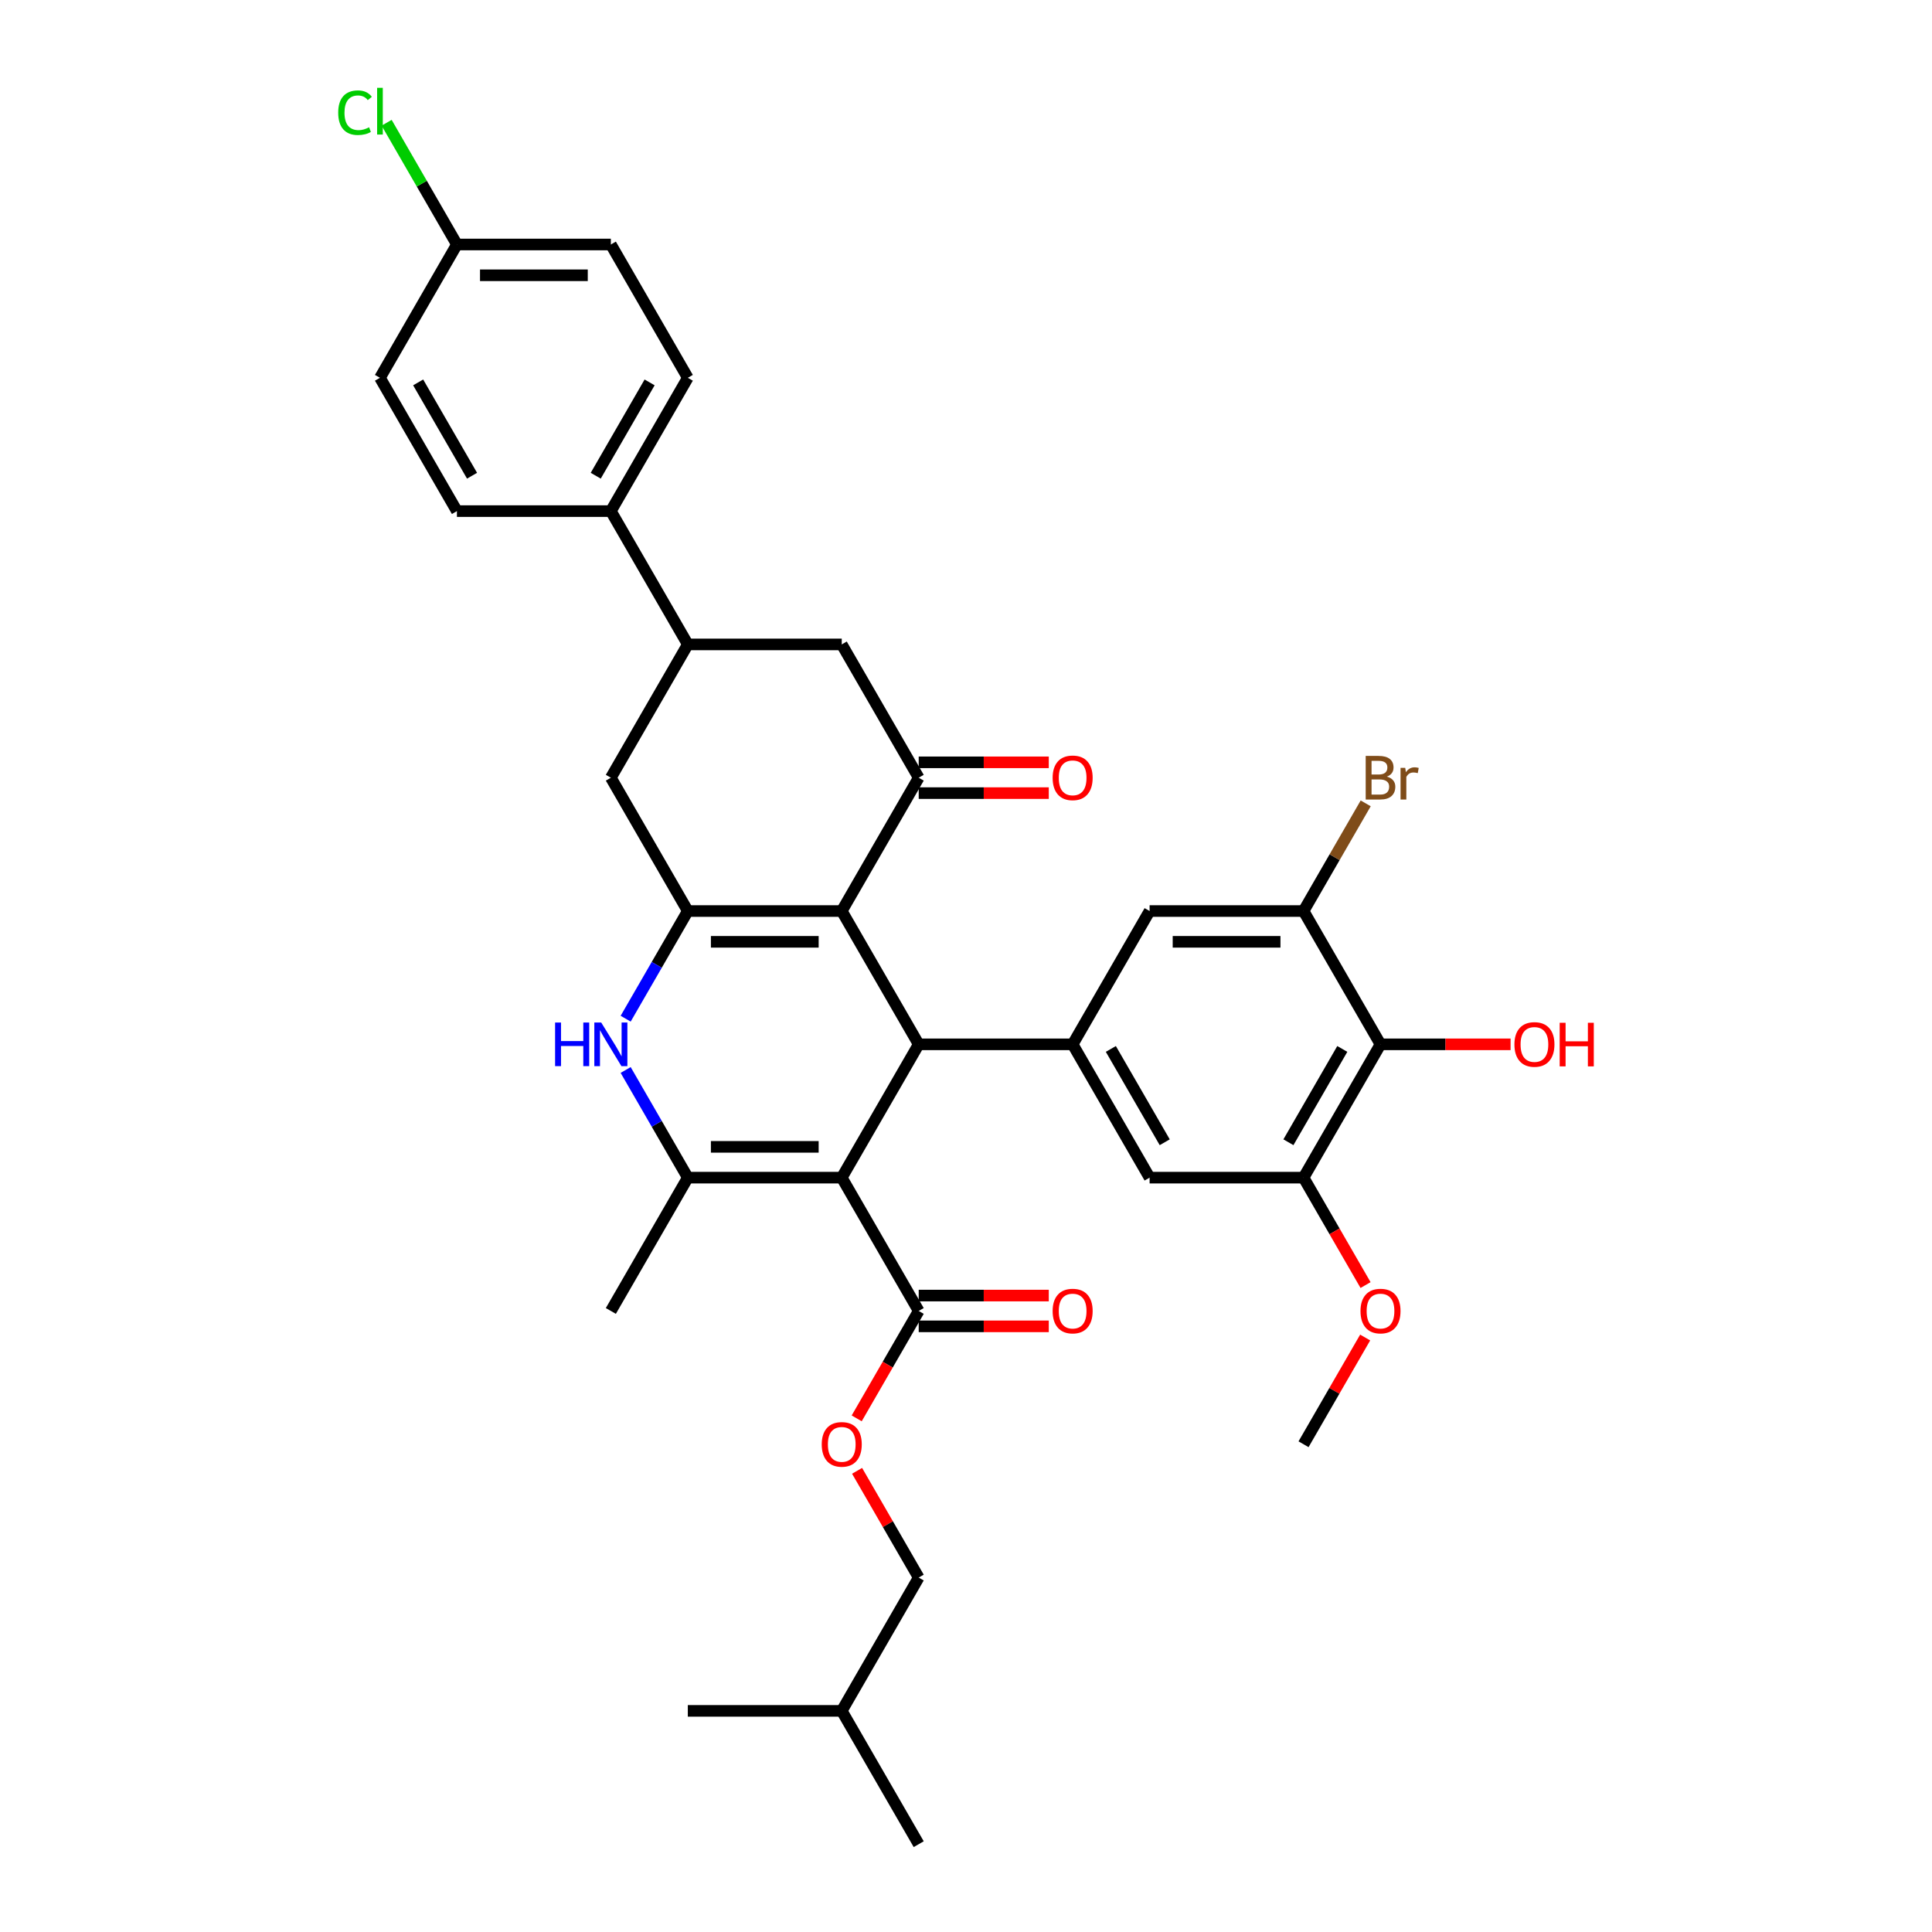 <?xml version='1.0' encoding='iso-8859-1'?>
<svg version='1.1' baseProfile='full'
              xmlns='http://www.w3.org/2000/svg'
                      xmlns:rdkit='http://www.rdkit.org/xml'
                      xmlns:xlink='http://www.w3.org/1999/xlink'
                  xml:space='preserve'
width='1000px' height='1000px' viewBox='0 0 1000 1000'>
<!-- END OF HEADER -->
<rect style='opacity:1.0;fill:#FFFFFF;stroke:none' width='1000' height='1000' x='0' y='0'> </rect>
<path class='bond-1' d='M 435.687,609.547 L 475.524,540.547' style='fill:none;fill-rule:evenodd;stroke:#000000;stroke-width:6px;stroke-linecap:butt;stroke-linejoin:miter;stroke-opacity:1' />
<path class='bond-3' d='M 435.687,609.547 L 356.013,609.547' style='fill:none;fill-rule:evenodd;stroke:#000000;stroke-width:6px;stroke-linecap:butt;stroke-linejoin:miter;stroke-opacity:1' />
<path class='bond-3' d='M 423.736,593.612 L 367.964,593.612' style='fill:none;fill-rule:evenodd;stroke:#000000;stroke-width:6px;stroke-linecap:butt;stroke-linejoin:miter;stroke-opacity:1' />
<path class='bond-7' d='M 435.687,609.547 L 475.524,678.547' style='fill:none;fill-rule:evenodd;stroke:#000000;stroke-width:6px;stroke-linecap:butt;stroke-linejoin:miter;stroke-opacity:1' />
<path class='bond-0' d='M 435.687,471.547 L 475.524,540.547' style='fill:none;fill-rule:evenodd;stroke:#000000;stroke-width:6px;stroke-linecap:butt;stroke-linejoin:miter;stroke-opacity:1' />
<path class='bond-5' d='M 435.687,471.547 L 475.524,402.548' style='fill:none;fill-rule:evenodd;stroke:#000000;stroke-width:6px;stroke-linecap:butt;stroke-linejoin:miter;stroke-opacity:1' />
<path class='bond-35' d='M 435.687,471.547 L 356.013,471.547' style='fill:none;fill-rule:evenodd;stroke:#000000;stroke-width:6px;stroke-linecap:butt;stroke-linejoin:miter;stroke-opacity:1' />
<path class='bond-35' d='M 423.736,487.482 L 367.964,487.482' style='fill:none;fill-rule:evenodd;stroke:#000000;stroke-width:6px;stroke-linecap:butt;stroke-linejoin:miter;stroke-opacity:1' />
<path class='bond-6' d='M 475.524,540.547 L 555.198,540.547' style='fill:none;fill-rule:evenodd;stroke:#000000;stroke-width:6px;stroke-linecap:butt;stroke-linejoin:miter;stroke-opacity:1' />
<path class='bond-2' d='M 356.013,471.547 L 339.926,499.41' style='fill:none;fill-rule:evenodd;stroke:#000000;stroke-width:6px;stroke-linecap:butt;stroke-linejoin:miter;stroke-opacity:1' />
<path class='bond-2' d='M 339.926,499.41 L 323.84,527.273' style='fill:none;fill-rule:evenodd;stroke:#0000FF;stroke-width:6px;stroke-linecap:butt;stroke-linejoin:miter;stroke-opacity:1' />
<path class='bond-11' d='M 356.013,471.547 L 316.176,402.548' style='fill:none;fill-rule:evenodd;stroke:#000000;stroke-width:6px;stroke-linecap:butt;stroke-linejoin:miter;stroke-opacity:1' />
<path class='bond-4' d='M 356.013,609.547 L 339.926,581.684' style='fill:none;fill-rule:evenodd;stroke:#000000;stroke-width:6px;stroke-linecap:butt;stroke-linejoin:miter;stroke-opacity:1' />
<path class='bond-4' d='M 339.926,581.684 L 323.84,553.821' style='fill:none;fill-rule:evenodd;stroke:#0000FF;stroke-width:6px;stroke-linecap:butt;stroke-linejoin:miter;stroke-opacity:1' />
<path class='bond-26' d='M 356.013,609.547 L 316.176,678.547' style='fill:none;fill-rule:evenodd;stroke:#000000;stroke-width:6px;stroke-linecap:butt;stroke-linejoin:miter;stroke-opacity:1' />
<path class='bond-13' d='M 475.524,402.548 L 435.687,333.548' style='fill:none;fill-rule:evenodd;stroke:#000000;stroke-width:6px;stroke-linecap:butt;stroke-linejoin:miter;stroke-opacity:1' />
<path class='bond-18' d='M 475.524,410.515 L 509.186,410.515' style='fill:none;fill-rule:evenodd;stroke:#000000;stroke-width:6px;stroke-linecap:butt;stroke-linejoin:miter;stroke-opacity:1' />
<path class='bond-18' d='M 509.186,410.515 L 542.849,410.515' style='fill:none;fill-rule:evenodd;stroke:#FF0000;stroke-width:6px;stroke-linecap:butt;stroke-linejoin:miter;stroke-opacity:1' />
<path class='bond-18' d='M 475.524,394.58 L 509.186,394.58' style='fill:none;fill-rule:evenodd;stroke:#000000;stroke-width:6px;stroke-linecap:butt;stroke-linejoin:miter;stroke-opacity:1' />
<path class='bond-18' d='M 509.186,394.58 L 542.849,394.58' style='fill:none;fill-rule:evenodd;stroke:#FF0000;stroke-width:6px;stroke-linecap:butt;stroke-linejoin:miter;stroke-opacity:1' />
<path class='bond-14' d='M 555.198,540.547 L 595.035,471.547' style='fill:none;fill-rule:evenodd;stroke:#000000;stroke-width:6px;stroke-linecap:butt;stroke-linejoin:miter;stroke-opacity:1' />
<path class='bond-15' d='M 555.198,540.547 L 595.035,609.547' style='fill:none;fill-rule:evenodd;stroke:#000000;stroke-width:6px;stroke-linecap:butt;stroke-linejoin:miter;stroke-opacity:1' />
<path class='bond-15' d='M 574.974,542.93 L 602.86,591.229' style='fill:none;fill-rule:evenodd;stroke:#000000;stroke-width:6px;stroke-linecap:butt;stroke-linejoin:miter;stroke-opacity:1' />
<path class='bond-16' d='M 475.524,678.547 L 459.474,706.346' style='fill:none;fill-rule:evenodd;stroke:#000000;stroke-width:6px;stroke-linecap:butt;stroke-linejoin:miter;stroke-opacity:1' />
<path class='bond-16' d='M 459.474,706.346 L 443.424,734.145' style='fill:none;fill-rule:evenodd;stroke:#FF0000;stroke-width:6px;stroke-linecap:butt;stroke-linejoin:miter;stroke-opacity:1' />
<path class='bond-19' d='M 475.524,686.514 L 509.186,686.514' style='fill:none;fill-rule:evenodd;stroke:#000000;stroke-width:6px;stroke-linecap:butt;stroke-linejoin:miter;stroke-opacity:1' />
<path class='bond-19' d='M 509.186,686.514 L 542.849,686.514' style='fill:none;fill-rule:evenodd;stroke:#FF0000;stroke-width:6px;stroke-linecap:butt;stroke-linejoin:miter;stroke-opacity:1' />
<path class='bond-19' d='M 475.524,670.579 L 509.186,670.579' style='fill:none;fill-rule:evenodd;stroke:#000000;stroke-width:6px;stroke-linecap:butt;stroke-linejoin:miter;stroke-opacity:1' />
<path class='bond-19' d='M 509.186,670.579 L 542.849,670.579' style='fill:none;fill-rule:evenodd;stroke:#FF0000;stroke-width:6px;stroke-linecap:butt;stroke-linejoin:miter;stroke-opacity:1' />
<path class='bond-8' d='M 714.546,540.547 L 674.709,609.547' style='fill:none;fill-rule:evenodd;stroke:#000000;stroke-width:6px;stroke-linecap:butt;stroke-linejoin:miter;stroke-opacity:1' />
<path class='bond-8' d='M 694.771,542.93 L 666.885,591.229' style='fill:none;fill-rule:evenodd;stroke:#000000;stroke-width:6px;stroke-linecap:butt;stroke-linejoin:miter;stroke-opacity:1' />
<path class='bond-23' d='M 714.546,540.547 L 748.208,540.547' style='fill:none;fill-rule:evenodd;stroke:#000000;stroke-width:6px;stroke-linecap:butt;stroke-linejoin:miter;stroke-opacity:1' />
<path class='bond-23' d='M 748.208,540.547 L 781.871,540.547' style='fill:none;fill-rule:evenodd;stroke:#FF0000;stroke-width:6px;stroke-linecap:butt;stroke-linejoin:miter;stroke-opacity:1' />
<path class='bond-36' d='M 714.546,540.547 L 674.709,471.547' style='fill:none;fill-rule:evenodd;stroke:#000000;stroke-width:6px;stroke-linecap:butt;stroke-linejoin:miter;stroke-opacity:1' />
<path class='bond-9' d='M 674.709,471.547 L 595.035,471.547' style='fill:none;fill-rule:evenodd;stroke:#000000;stroke-width:6px;stroke-linecap:butt;stroke-linejoin:miter;stroke-opacity:1' />
<path class='bond-9' d='M 662.758,487.482 L 606.986,487.482' style='fill:none;fill-rule:evenodd;stroke:#000000;stroke-width:6px;stroke-linecap:butt;stroke-linejoin:miter;stroke-opacity:1' />
<path class='bond-22' d='M 674.709,471.547 L 690.796,443.684' style='fill:none;fill-rule:evenodd;stroke:#000000;stroke-width:6px;stroke-linecap:butt;stroke-linejoin:miter;stroke-opacity:1' />
<path class='bond-22' d='M 690.796,443.684 L 706.883,415.821' style='fill:none;fill-rule:evenodd;stroke:#7F4C19;stroke-width:6px;stroke-linecap:butt;stroke-linejoin:miter;stroke-opacity:1' />
<path class='bond-10' d='M 674.709,609.547 L 595.035,609.547' style='fill:none;fill-rule:evenodd;stroke:#000000;stroke-width:6px;stroke-linecap:butt;stroke-linejoin:miter;stroke-opacity:1' />
<path class='bond-25' d='M 674.709,609.547 L 690.759,637.346' style='fill:none;fill-rule:evenodd;stroke:#000000;stroke-width:6px;stroke-linecap:butt;stroke-linejoin:miter;stroke-opacity:1' />
<path class='bond-25' d='M 690.759,637.346 L 706.809,665.145' style='fill:none;fill-rule:evenodd;stroke:#FF0000;stroke-width:6px;stroke-linecap:butt;stroke-linejoin:miter;stroke-opacity:1' />
<path class='bond-12' d='M 316.176,402.548 L 356.013,333.548' style='fill:none;fill-rule:evenodd;stroke:#000000;stroke-width:6px;stroke-linecap:butt;stroke-linejoin:miter;stroke-opacity:1' />
<path class='bond-17' d='M 356.013,333.548 L 316.176,264.548' style='fill:none;fill-rule:evenodd;stroke:#000000;stroke-width:6px;stroke-linecap:butt;stroke-linejoin:miter;stroke-opacity:1' />
<path class='bond-37' d='M 356.013,333.548 L 435.687,333.548' style='fill:none;fill-rule:evenodd;stroke:#000000;stroke-width:6px;stroke-linecap:butt;stroke-linejoin:miter;stroke-opacity:1' />
<path class='bond-27' d='M 443.627,761.298 L 459.575,788.922' style='fill:none;fill-rule:evenodd;stroke:#FF0000;stroke-width:6px;stroke-linecap:butt;stroke-linejoin:miter;stroke-opacity:1' />
<path class='bond-27' d='M 459.575,788.922 L 475.524,816.546' style='fill:none;fill-rule:evenodd;stroke:#000000;stroke-width:6px;stroke-linecap:butt;stroke-linejoin:miter;stroke-opacity:1' />
<path class='bond-20' d='M 316.176,264.548 L 356.013,195.549' style='fill:none;fill-rule:evenodd;stroke:#000000;stroke-width:6px;stroke-linecap:butt;stroke-linejoin:miter;stroke-opacity:1' />
<path class='bond-20' d='M 308.352,246.231 L 336.238,197.931' style='fill:none;fill-rule:evenodd;stroke:#000000;stroke-width:6px;stroke-linecap:butt;stroke-linejoin:miter;stroke-opacity:1' />
<path class='bond-21' d='M 316.176,264.548 L 236.502,264.548' style='fill:none;fill-rule:evenodd;stroke:#000000;stroke-width:6px;stroke-linecap:butt;stroke-linejoin:miter;stroke-opacity:1' />
<path class='bond-28' d='M 356.013,195.549 L 316.176,126.549' style='fill:none;fill-rule:evenodd;stroke:#000000;stroke-width:6px;stroke-linecap:butt;stroke-linejoin:miter;stroke-opacity:1' />
<path class='bond-29' d='M 236.502,264.548 L 196.665,195.549' style='fill:none;fill-rule:evenodd;stroke:#000000;stroke-width:6px;stroke-linecap:butt;stroke-linejoin:miter;stroke-opacity:1' />
<path class='bond-29' d='M 244.326,246.231 L 216.441,197.931' style='fill:none;fill-rule:evenodd;stroke:#000000;stroke-width:6px;stroke-linecap:butt;stroke-linejoin:miter;stroke-opacity:1' />
<path class='bond-24' d='M 236.502,126.549 L 196.665,195.549' style='fill:none;fill-rule:evenodd;stroke:#000000;stroke-width:6px;stroke-linecap:butt;stroke-linejoin:miter;stroke-opacity:1' />
<path class='bond-30' d='M 236.502,126.549 L 218.313,95.043' style='fill:none;fill-rule:evenodd;stroke:#000000;stroke-width:6px;stroke-linecap:butt;stroke-linejoin:miter;stroke-opacity:1' />
<path class='bond-30' d='M 218.313,95.043 L 200.123,63.538' style='fill:none;fill-rule:evenodd;stroke:#00CC00;stroke-width:6px;stroke-linecap:butt;stroke-linejoin:miter;stroke-opacity:1' />
<path class='bond-38' d='M 236.502,126.549 L 316.176,126.549' style='fill:none;fill-rule:evenodd;stroke:#000000;stroke-width:6px;stroke-linecap:butt;stroke-linejoin:miter;stroke-opacity:1' />
<path class='bond-38' d='M 248.453,142.484 L 304.225,142.484' style='fill:none;fill-rule:evenodd;stroke:#000000;stroke-width:6px;stroke-linecap:butt;stroke-linejoin:miter;stroke-opacity:1' />
<path class='bond-32' d='M 706.607,692.298 L 690.658,719.922' style='fill:none;fill-rule:evenodd;stroke:#FF0000;stroke-width:6px;stroke-linecap:butt;stroke-linejoin:miter;stroke-opacity:1' />
<path class='bond-32' d='M 690.658,719.922 L 674.709,747.546' style='fill:none;fill-rule:evenodd;stroke:#000000;stroke-width:6px;stroke-linecap:butt;stroke-linejoin:miter;stroke-opacity:1' />
<path class='bond-31' d='M 475.524,816.546 L 435.687,885.546' style='fill:none;fill-rule:evenodd;stroke:#000000;stroke-width:6px;stroke-linecap:butt;stroke-linejoin:miter;stroke-opacity:1' />
<path class='bond-33' d='M 435.687,885.546 L 475.524,954.545' style='fill:none;fill-rule:evenodd;stroke:#000000;stroke-width:6px;stroke-linecap:butt;stroke-linejoin:miter;stroke-opacity:1' />
<path class='bond-34' d='M 435.687,885.546 L 356.013,885.546' style='fill:none;fill-rule:evenodd;stroke:#000000;stroke-width:6px;stroke-linecap:butt;stroke-linejoin:miter;stroke-opacity:1' />
<path  class='atom-5' d='M 287.318 529.265
L 290.378 529.265
L 290.378 538.858
L 301.914 538.858
L 301.914 529.265
L 304.974 529.265
L 304.974 551.829
L 301.914 551.829
L 301.914 541.408
L 290.378 541.408
L 290.378 551.829
L 287.318 551.829
L 287.318 529.265
' fill='#0000FF'/>
<path  class='atom-5' d='M 311.189 529.265
L 318.582 541.216
Q 319.315 542.396, 320.494 544.531
Q 321.674 546.666, 321.737 546.794
L 321.737 529.265
L 324.733 529.265
L 324.733 551.829
L 321.642 551.829
L 313.706 538.762
Q 312.782 537.233, 311.794 535.48
Q 310.838 533.727, 310.551 533.185
L 310.551 551.829
L 307.619 551.829
L 307.619 529.265
L 311.189 529.265
' fill='#0000FF'/>
<path  class='atom-17' d='M 425.33 747.61
Q 425.33 742.192, 428.007 739.165
Q 430.684 736.137, 435.687 736.137
Q 440.691 736.137, 443.368 739.165
Q 446.045 742.192, 446.045 747.61
Q 446.045 753.092, 443.336 756.215
Q 440.627 759.306, 435.687 759.306
Q 430.715 759.306, 428.007 756.215
Q 425.33 753.123, 425.33 747.61
M 435.687 756.757
Q 439.129 756.757, 440.977 754.462
Q 442.858 752.136, 442.858 747.61
Q 442.858 743.18, 440.977 740.949
Q 439.129 738.687, 435.687 738.687
Q 432.245 738.687, 430.365 740.917
Q 428.516 743.148, 428.516 747.61
Q 428.516 752.167, 430.365 754.462
Q 432.245 756.757, 435.687 756.757
' fill='#FF0000'/>
<path  class='atom-19' d='M 544.841 402.611
Q 544.841 397.194, 547.518 394.166
Q 550.195 391.138, 555.198 391.138
Q 560.202 391.138, 562.879 394.166
Q 565.556 397.194, 565.556 402.611
Q 565.556 408.093, 562.847 411.216
Q 560.138 414.308, 555.198 414.308
Q 550.227 414.308, 547.518 411.216
Q 544.841 408.125, 544.841 402.611
M 555.198 411.758
Q 558.64 411.758, 560.489 409.463
Q 562.369 407.137, 562.369 402.611
Q 562.369 398.182, 560.489 395.951
Q 558.64 393.688, 555.198 393.688
Q 551.756 393.688, 549.876 395.919
Q 548.027 398.15, 548.027 402.611
Q 548.027 407.169, 549.876 409.463
Q 551.756 411.758, 555.198 411.758
' fill='#FF0000'/>
<path  class='atom-20' d='M 544.841 678.61
Q 544.841 673.192, 547.518 670.165
Q 550.195 667.137, 555.198 667.137
Q 560.202 667.137, 562.879 670.165
Q 565.556 673.192, 565.556 678.61
Q 565.556 684.092, 562.847 687.215
Q 560.138 690.306, 555.198 690.306
Q 550.227 690.306, 547.518 687.215
Q 544.841 684.124, 544.841 678.61
M 555.198 687.757
Q 558.64 687.757, 560.489 685.462
Q 562.369 683.136, 562.369 678.61
Q 562.369 674.18, 560.489 671.95
Q 558.64 669.687, 555.198 669.687
Q 551.756 669.687, 549.876 671.918
Q 548.027 674.149, 548.027 678.61
Q 548.027 683.168, 549.876 685.462
Q 551.756 687.757, 555.198 687.757
' fill='#FF0000'/>
<path  class='atom-23' d='M 717.845 401.974
Q 720.012 402.58, 721.095 403.918
Q 722.211 405.225, 722.211 407.169
Q 722.211 410.292, 720.203 412.077
Q 718.227 413.83, 714.467 413.83
L 706.882 413.83
L 706.882 391.266
L 713.542 391.266
Q 717.399 391.266, 719.343 392.827
Q 721.287 394.389, 721.287 397.257
Q 721.287 400.667, 717.845 401.974
M 709.909 393.815
L 709.909 400.89
L 713.542 400.89
Q 715.773 400.89, 716.92 399.998
Q 718.1 399.074, 718.1 397.257
Q 718.1 393.815, 713.542 393.815
L 709.909 393.815
M 714.467 411.28
Q 716.666 411.28, 717.845 410.228
Q 719.024 409.177, 719.024 407.169
Q 719.024 405.32, 717.717 404.396
Q 716.442 403.44, 713.988 403.44
L 709.909 403.44
L 709.909 411.28
L 714.467 411.28
' fill='#7F4C19'/>
<path  class='atom-23' d='M 727.342 397.449
L 727.692 399.711
Q 729.413 397.162, 732.218 397.162
Q 733.11 397.162, 734.321 397.48
L 733.843 400.157
Q 732.473 399.839, 731.708 399.839
Q 730.369 399.839, 729.477 400.381
Q 728.617 400.89, 727.915 402.133
L 727.915 413.83
L 724.92 413.83
L 724.92 397.449
L 727.342 397.449
' fill='#7F4C19'/>
<path  class='atom-24' d='M 783.863 540.611
Q 783.863 535.193, 786.54 532.165
Q 789.217 529.138, 794.22 529.138
Q 799.224 529.138, 801.901 532.165
Q 804.578 535.193, 804.578 540.611
Q 804.578 546.092, 801.869 549.216
Q 799.16 552.307, 794.22 552.307
Q 789.249 552.307, 786.54 549.216
Q 783.863 546.124, 783.863 540.611
M 794.22 549.757
Q 797.662 549.757, 799.511 547.463
Q 801.391 545.136, 801.391 540.611
Q 801.391 536.181, 799.511 533.95
Q 797.662 531.687, 794.22 531.687
Q 790.778 531.687, 788.898 533.918
Q 787.05 536.149, 787.05 540.611
Q 787.05 545.168, 788.898 547.463
Q 790.778 549.757, 794.22 549.757
' fill='#FF0000'/>
<path  class='atom-24' d='M 807.287 529.393
L 810.346 529.393
L 810.346 538.986
L 821.883 538.986
L 821.883 529.393
L 824.943 529.393
L 824.943 551.956
L 821.883 551.956
L 821.883 541.535
L 810.346 541.535
L 810.346 551.956
L 807.287 551.956
L 807.287 529.393
' fill='#FF0000'/>
<path  class='atom-26' d='M 704.189 678.61
Q 704.189 673.192, 706.866 670.165
Q 709.543 667.137, 714.546 667.137
Q 719.55 667.137, 722.227 670.165
Q 724.904 673.192, 724.904 678.61
Q 724.904 684.092, 722.195 687.215
Q 719.486 690.306, 714.546 690.306
Q 709.575 690.306, 706.866 687.215
Q 704.189 684.124, 704.189 678.61
M 714.546 687.757
Q 717.988 687.757, 719.837 685.462
Q 721.717 683.136, 721.717 678.61
Q 721.717 674.18, 719.837 671.95
Q 717.988 669.687, 714.546 669.687
Q 711.104 669.687, 709.224 671.918
Q 707.376 674.149, 707.376 678.61
Q 707.376 683.168, 709.224 685.462
Q 711.104 687.757, 714.546 687.757
' fill='#FF0000'/>
<path  class='atom-31' d='M 175.057 58.33
Q 175.057 52.721, 177.671 49.789
Q 180.316 46.825, 185.32 46.825
Q 189.972 46.825, 192.458 50.108
L 190.355 51.828
Q 188.538 49.438, 185.32 49.438
Q 181.909 49.438, 180.093 51.733
Q 178.308 53.996, 178.308 58.33
Q 178.308 62.792, 180.157 65.086
Q 182.037 67.381, 185.67 67.381
Q 188.156 67.381, 191.056 65.883
L 191.948 68.273
Q 190.769 69.038, 188.985 69.484
Q 187.2 69.93, 185.224 69.93
Q 180.316 69.93, 177.671 66.935
Q 175.057 63.939, 175.057 58.33
' fill='#00CC00'/>
<path  class='atom-31' d='M 195.199 45.455
L 198.131 45.455
L 198.131 69.644
L 195.199 69.644
L 195.199 45.455
' fill='#00CC00'/>
</svg>
